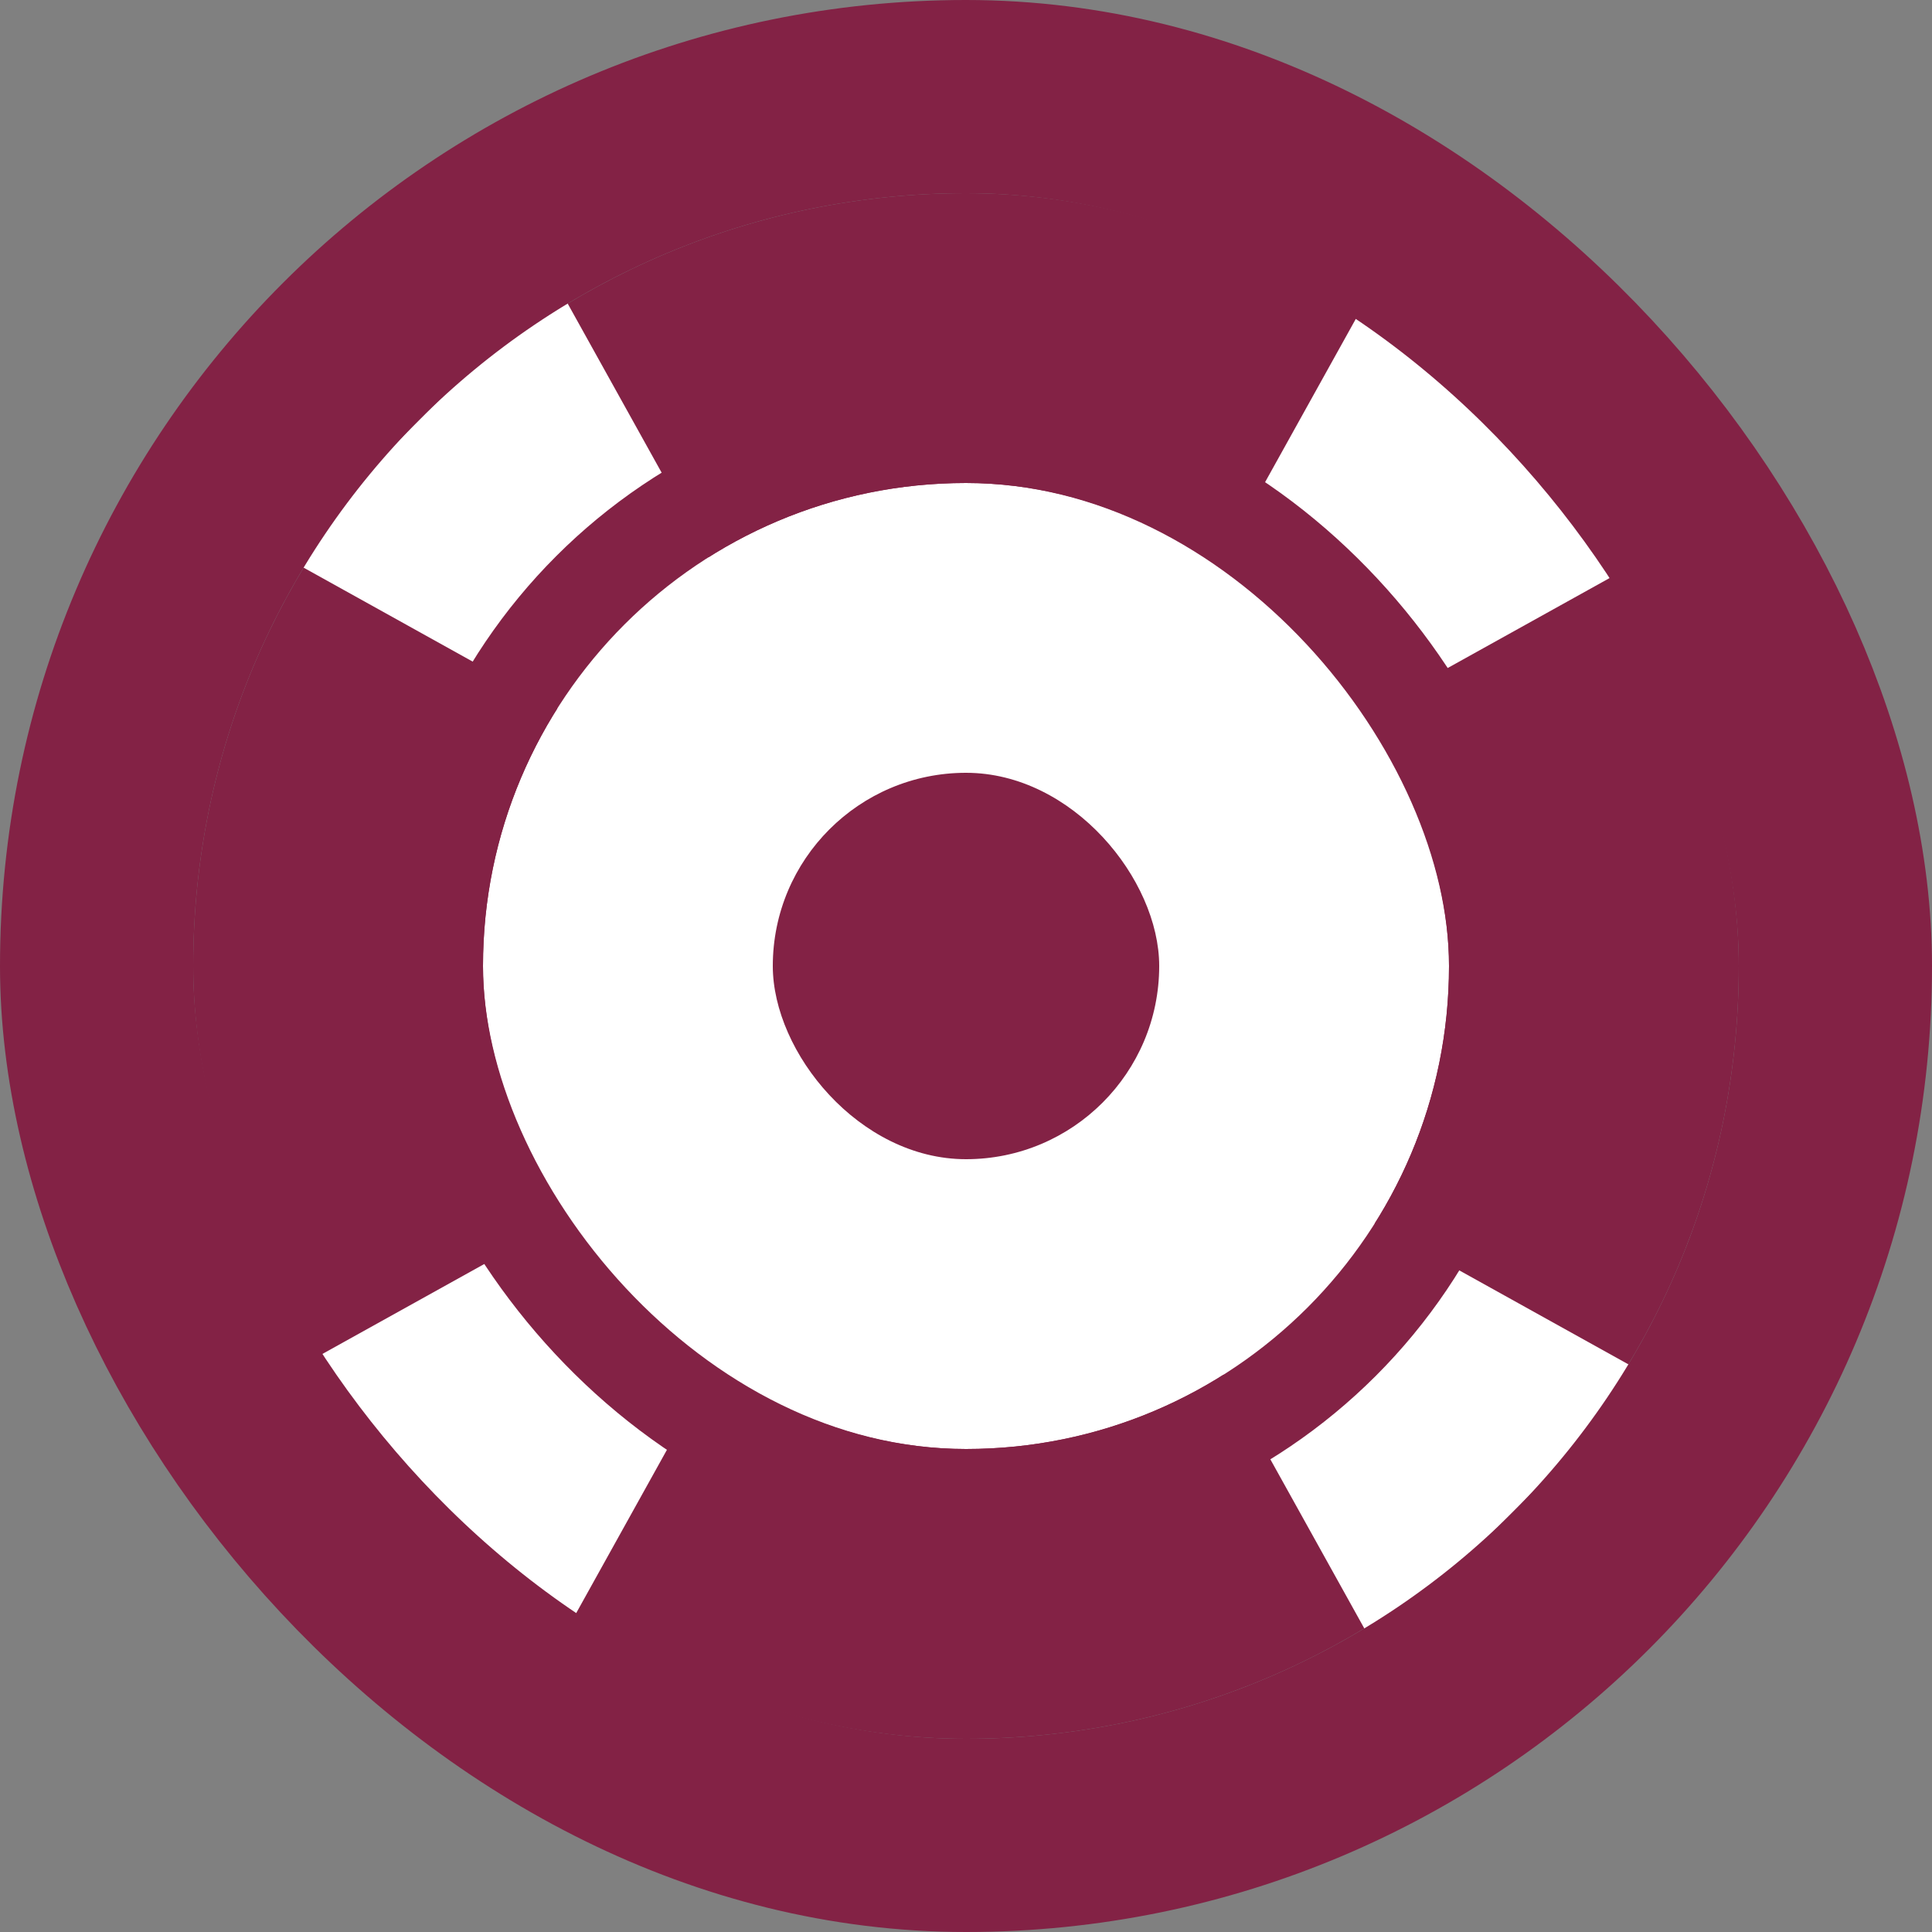 <svg xmlns="http://www.w3.org/2000/svg" width="20" height="20" fill="none"><rect width="100%" height="100%" fill="#808080" stroke="none"/><rect width="16" height="16" x="2" y="2" fill="#832245" rx="8"/><rect width="10" height="10" x="5" y="5" fill="#fff" rx="5"/><rect width="4" height="4" x="8" y="8" fill="#832245" rx="2"/><path fill="#fff" d="m14.242 2.929 2.829 2.828-3.182 1.768-1.415-1.414 1.768-3.182ZM5.758 17.071l-2.829-2.828 3.182-1.768 1.415 1.414-1.768 3.182ZM17.07 14.242l-2.828 2.829-1.768-3.182 1.414-1.415 3.182 1.768ZM2.93 5.758l2.828-2.829 1.768 3.182-1.414 1.415L2.93 5.758Z"/><rect width="18" height="18" x="1" y="1" stroke="#832245" stroke-width="2" rx="9"/><rect width="11" height="11" x="4.5" y="4.5" stroke="#832245" rx="5.5"/></svg>